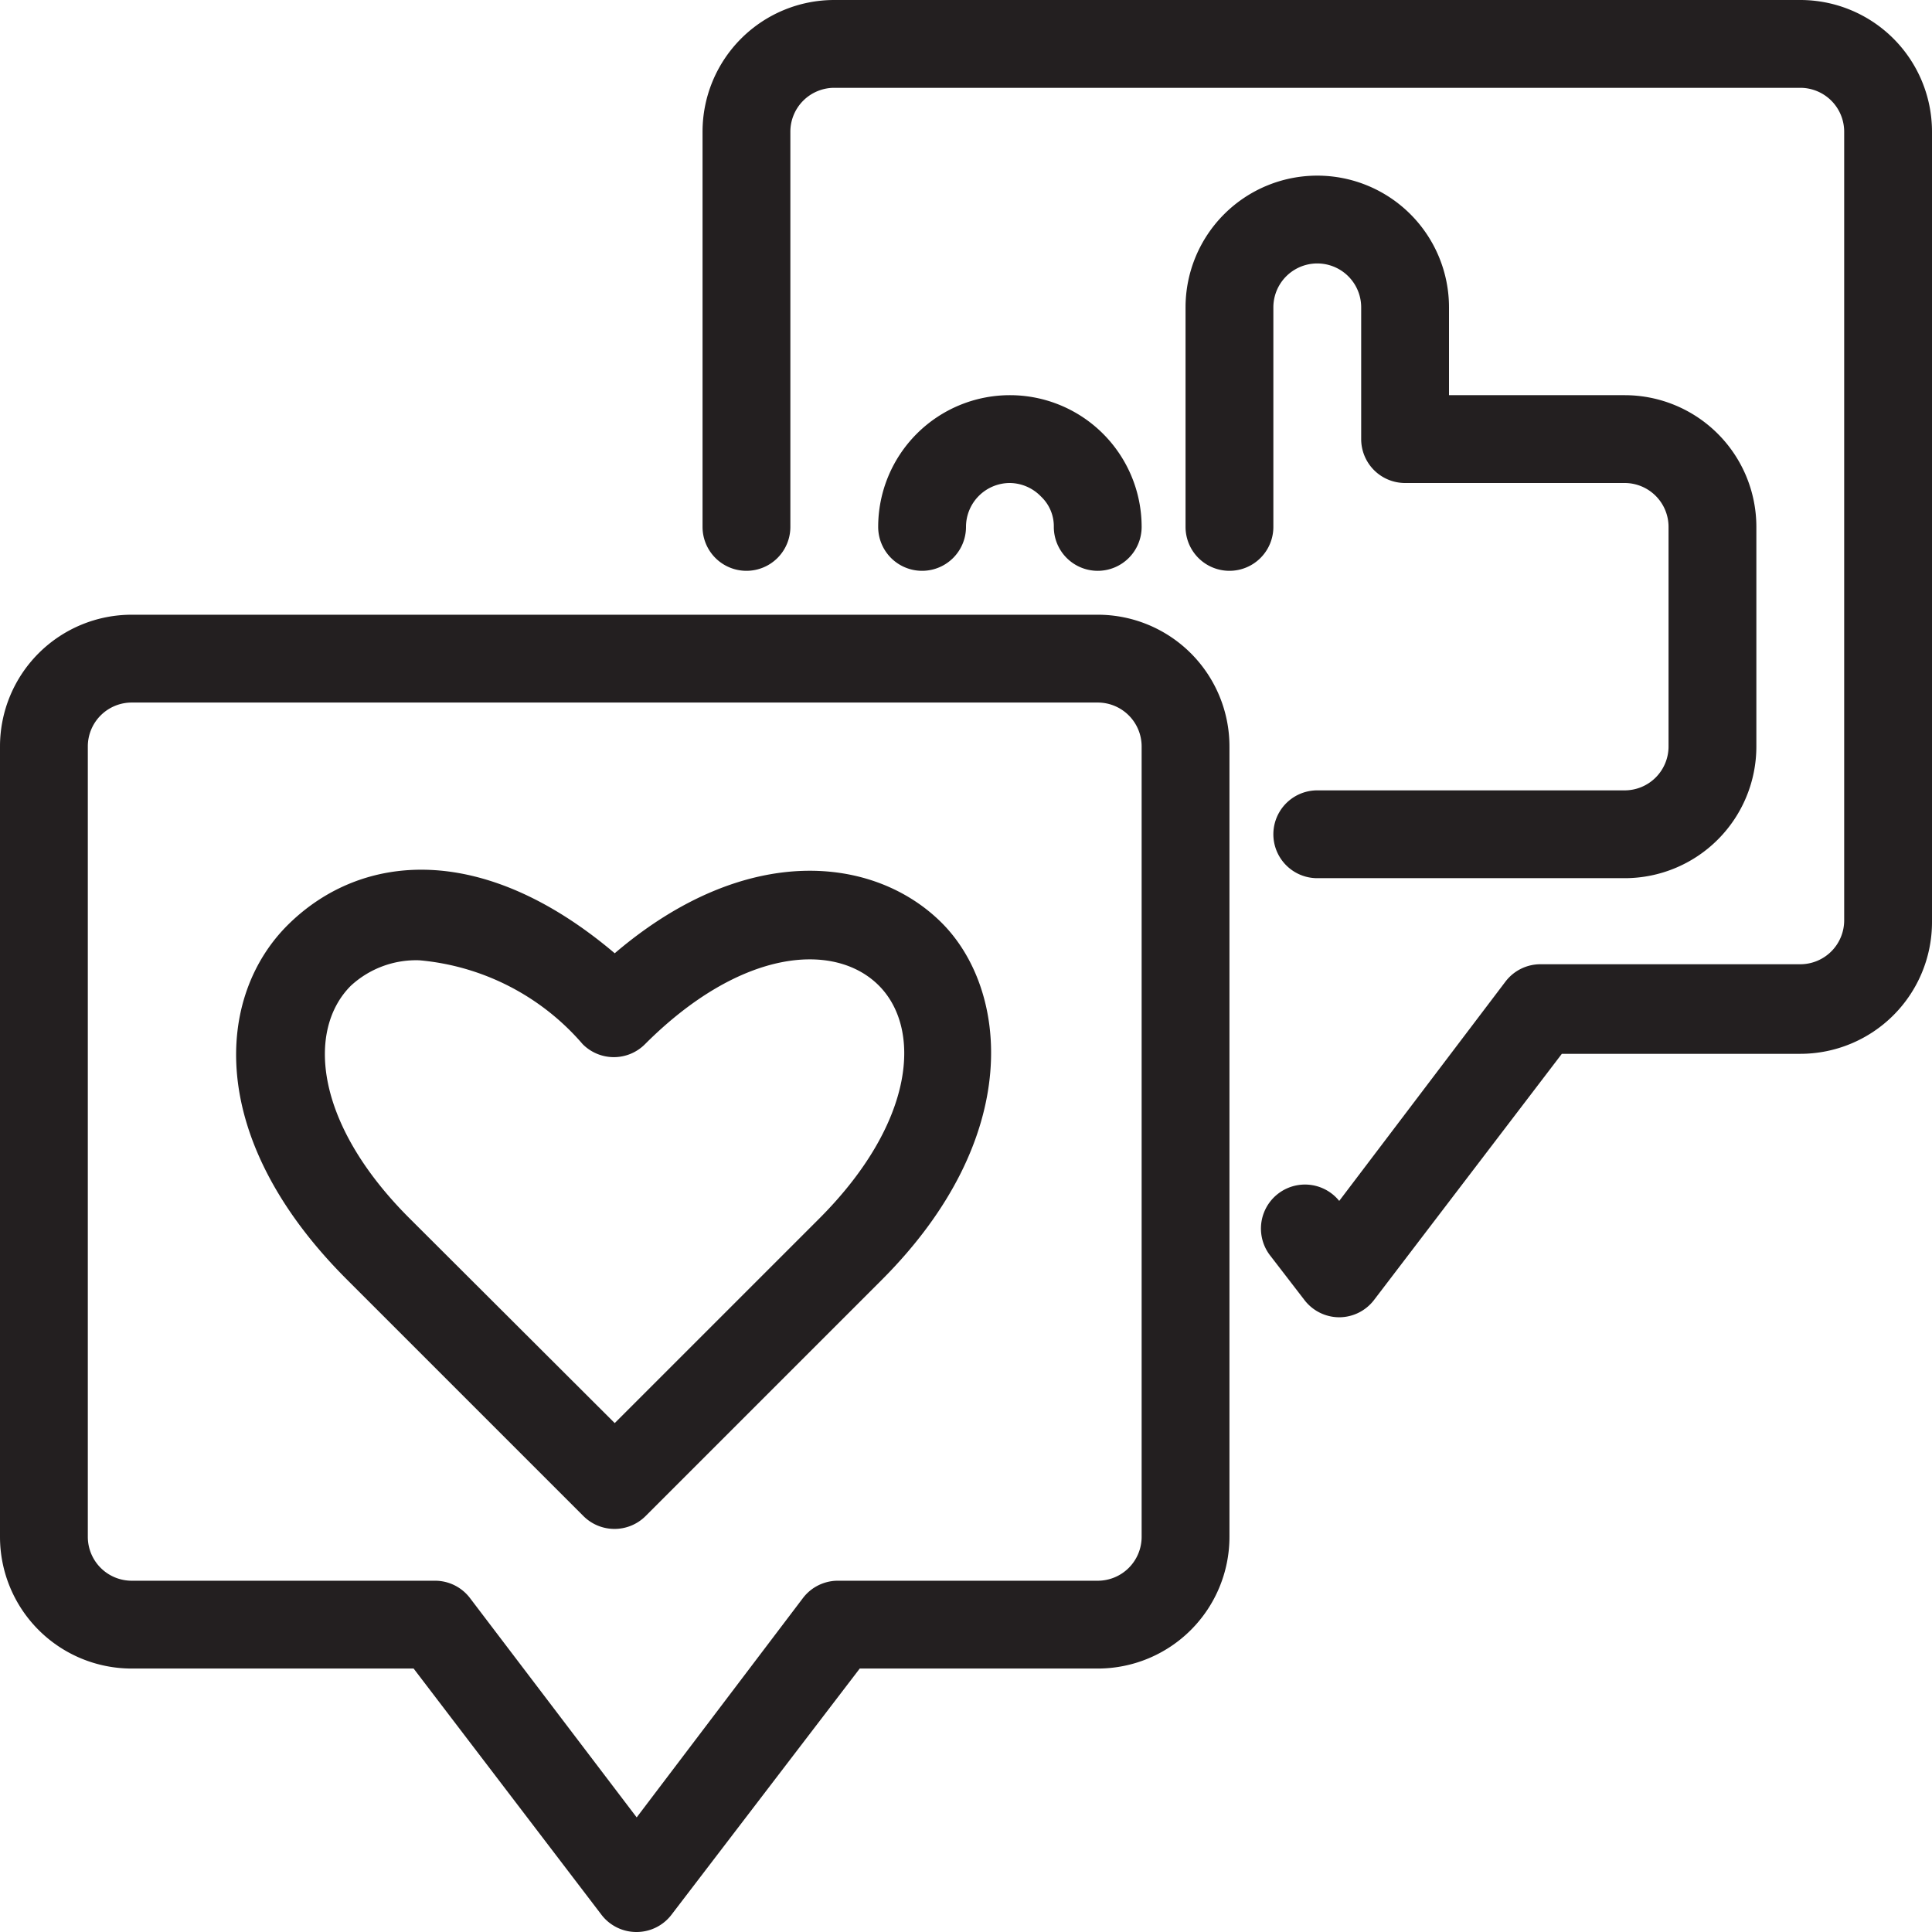 <?xml version="1.0" encoding="UTF-8"?><svg xmlns="http://www.w3.org/2000/svg" xmlns:xlink="http://www.w3.org/1999/xlink" data-name="Layer 1" height="44.0" preserveAspectRatio="xMidYMid meet" version="1.0" viewBox="2.0 2.0 44.0 44.0" width="44.0" zoomAndPan="magnify"><g id="change1_1"><path d="M32.5,32a1,1,0,0,1-.79-.39l-.77-1a1,1,0,0,1,1.56-1.26l3.79-5a1,1,0,0,1,.79-.39H43a1,1,0,0,0,1-1V5a1,1,0,0,0-1-1H21a1,1,0,0,0-1,1v9a1,1,0,0,1-2,0V5a3,3,0,0,1,3-3H43a3,3,0,0,1,3,3V23a3,3,0,0,1-3,3H37.57l-4.28,5.61A1,1,0,0,1,32.5,32Z" fill="#231f20"/></g><g id="change1_2"><path d="M27,15a1,1,0,0,1-1-1,.93.93,0,0,0-.29-.69A1,1,0,0,0,25,13a1,1,0,0,0-1,1,1,1,0,0,1-2,0,3,3,0,0,1,3-3,3,3,0,0,1,3,3A1,1,0,0,1,27,15Z" fill="#231f20"/></g><g id="change1_3"><path d="M39,22H32a1,1,0,0,1,0-2h7a1,1,0,0,0,1-1V14a1,1,0,0,0-1-1H34a1,1,0,0,1-1-1V9a1,1,0,0,0-2,0v5a1,1,0,0,1-2,0V9a3,3,0,0,1,6,0v2h4a3,3,0,0,1,3,3v5A3,3,0,0,1,39,22Z" fill="#231f20"/></g><g id="change1_4"><path d="M16.5,46h0a1,1,0,0,1-.8-.39L11.42,40H5a3,3,0,0,1-3-3V19a3,3,0,0,1,3-3H27a3,3,0,0,1,3,3V37a3,3,0,0,1-3,3H21.58l-4.29,5.61A1,1,0,0,1,16.5,46ZM5,18a1,1,0,0,0-1,1V37a1,1,0,0,0,1,1h6.91a1,1,0,0,1,.79.39l3.8,5,3.79-5a1,1,0,0,1,.79-.39H27a1,1,0,0,0,1-1V19a1,1,0,0,0-1-1Z" fill="#231f20"/></g><g id="change1_5"><path d="M16,36.82a1,1,0,0,1-.71-.29L9.91,31.15c-3.25-3.24-3-6.48-1.33-8.11S13,21.17,16,23.71c3-2.56,5.92-2.21,7.44-.7s1.9,4.88-1.36,8.14L16.7,36.53A1,1,0,0,1,16,36.82ZM11.55,23.87a2.19,2.19,0,0,0-1.56.58c-1,1-.84,3.12,1.33,5.29L16,34.41l4.67-4.67C22.85,27.55,23,25.41,22,24.43s-3.12-.84-5.31,1.35a1,1,0,0,1-1.42,0A5.55,5.55,0,0,0,11.55,23.87Z" fill="#231f20"/></g></svg>